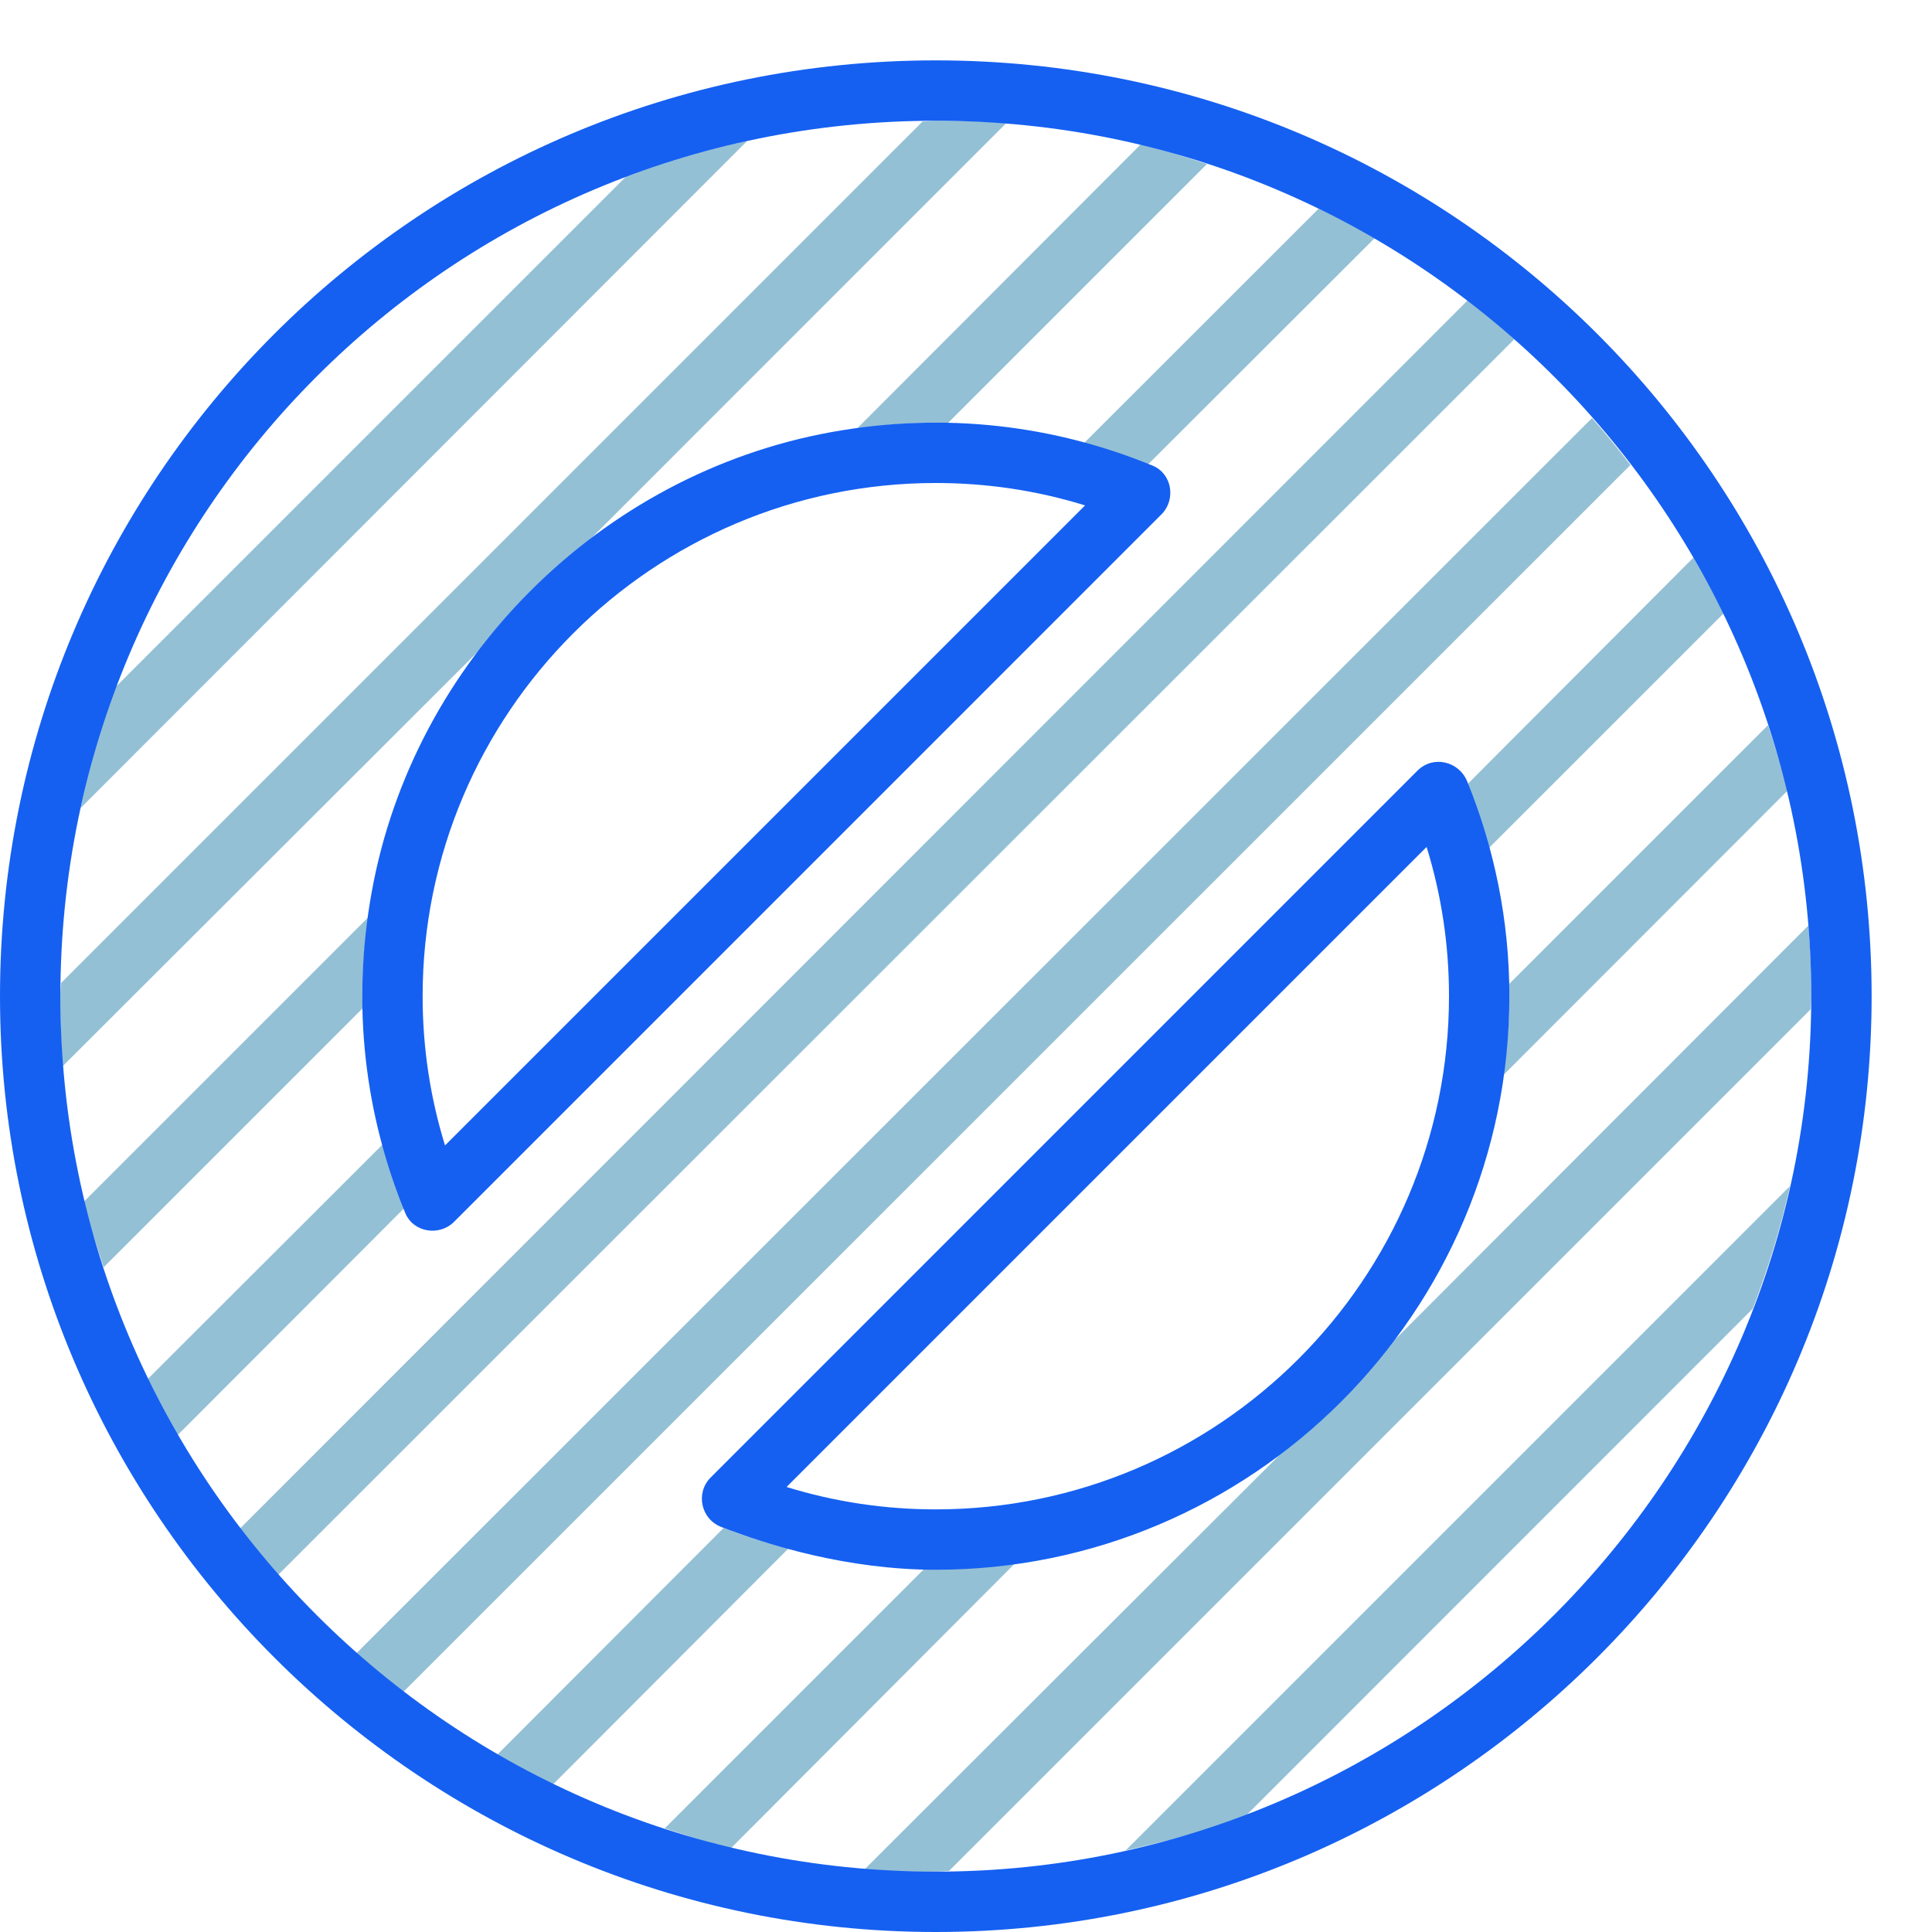 <svg xmlns="http://www.w3.org/2000/svg" xmlns:xlink="http://www.w3.org/1999/xlink" id="Uploaded to svgrepo.com" width="800px" height="800px" viewBox="0 0 32 32" xml:space="preserve" fill="#000000"><g id="SVGRepo_bgCarrier" stroke-width="0"></g><g id="SVGRepo_tracerCarrier" stroke-linecap="round" stroke-linejoin="round"></g><g id="SVGRepo_iconCarrier"> <style type="text/css"> .hatch_een{fill:#1560f1;} .hatch_twee{fill:#94c0d5;} </style> <g> <path class="hatch_twee" d="M14.193,7.1l4.702-4.71c0.375,0.09,0.733,0.208,1.096,0.327l-4.295,4.295C15.63,7.01,15.566,7,15.5,7 C15.055,7,14.621,7.041,14.193,7.1z M6,16.5c0-0.445,0.041-0.879,0.1-1.307L1.39,19.903c0.09,0.375,0.209,0.724,0.327,1.087 l4.295-4.295C6.01,16.63,6,16.566,6,16.5z M9.777,8.93l6.891-6.892C16.287,2.009,15.888,2,15.5,2c-0.074,0-0.145,0.01-0.218,0.011 L1.011,16.282C1.01,16.355,1,16.426,1,16.5c0,0.388,0.008,0.78,0.038,1.16l6.893-6.883C8.459,10.079,9.079,9.459,9.777,8.93z M10.363,2.931l-8.441,8.441c-0.251,0.656-0.435,1.316-0.589,2.014L12.377,2.333C11.679,2.488,11.019,2.68,10.363,2.931z M25,16.5 c0,0.445-0.041,0.879-0.1,1.307l4.704-4.708c-0.09-0.375-0.202-0.727-0.32-1.089l-4.295,4.295C24.99,16.37,25,16.434,25,16.5z M19.014,7.693l3.753-3.747c-0.302-0.175-0.61-0.338-0.925-0.491l-3.886,3.883C18.317,7.436,18.67,7.555,19.014,7.693z M24.662,14.045l3.885-3.884c-0.153-0.315-0.325-0.624-0.499-0.925l-3.741,3.751C24.445,13.33,24.564,13.683,24.662,14.045z M26.369,6.924L5.901,27.386c0.251,0.222,0.511,0.435,0.778,0.639L27.006,7.701C26.802,7.435,26.59,7.176,26.369,6.924z M15.305,25.988l-4.295,4.295c0.363,0.118,0.722,0.24,1.097,0.329l4.7-4.713C16.379,25.959,15.37,25.99,15.305,25.988z M20.638,30.072l8.394-8.397c0.251-0.656,0.461-1.332,0.616-2.03L18.645,30.648C19.343,30.494,19.982,30.323,20.638,30.072z M29.955,15.327l-6.886,6.897c-0.528,0.698-1.149,1.318-1.846,1.846l-6.914,6.903C14.69,31.002,15.112,31,15.5,31 c0.074,0,0.145-0.01,0.218-0.011l14.271-14.271C29.99,16.645,30,16.574,30,16.5C30,16.112,29.985,15.707,29.955,15.327z M6.338,18.955l-3.9,3.895c0.153,0.315,0.317,0.632,0.491,0.933l3.764-3.77C6.555,19.67,6.436,19.317,6.338,18.955z M11.986,25.307 l-3.752,3.758c0.302,0.175,0.61,0.338,0.925,0.491l3.897-3.905C12.695,25.553,12.33,25.445,11.986,25.307z M24.314,4.97 L3.969,25.323c0.204,0.266,0.409,0.518,0.63,0.77L25.084,5.616C24.833,5.395,24.581,5.174,24.314,4.97z"></path> <path class="hatch_een" d="M30,16.5C30,24.465,23.508,31,15.5,31S1,24.508,1,16.5S7.458,2,15.5,2S30,8.535,30,16.5z M19.09,7.712 c-1.6-0.658-3.414-0.9-5.32-0.555c-3.834,0.695-6.919,3.78-7.613,7.615c-0.345,1.905-0.103,3.718,0.555,5.318 c0.133,0.323,0.563,0.393,0.81,0.146L19.236,8.521C19.483,8.274,19.413,7.844,19.09,7.712z M15.5,26c5.234,0,9.5-4.253,9.5-9.5 c0-1.259-0.251-2.457-0.698-3.556c-0.138-0.338-0.566-0.438-0.824-0.18L11.772,24.471c-0.257,0.257-0.163,0.69,0.176,0.821 C12.715,25.59,14.037,26,15.5,26z M0,16.5C0,25.047,6.953,32,15.5,32S31,25.047,31,16.5S24.088,1,15.5,1S0,7.953,0,16.5z M7.371,18.972C7.124,18.173,7,17.345,7,16.5C7,11.813,10.813,8,15.5,8c0.845,0,1.673,0.124,2.472,0.371L7.371,18.972z M23.629,14.028C23.876,14.827,24,15.655,24,16.5c0,4.687-3.813,8.5-8.5,8.5c-0.845,0-1.673-0.124-2.472-0.371L23.629,14.028z"></path> </g> </g></svg>